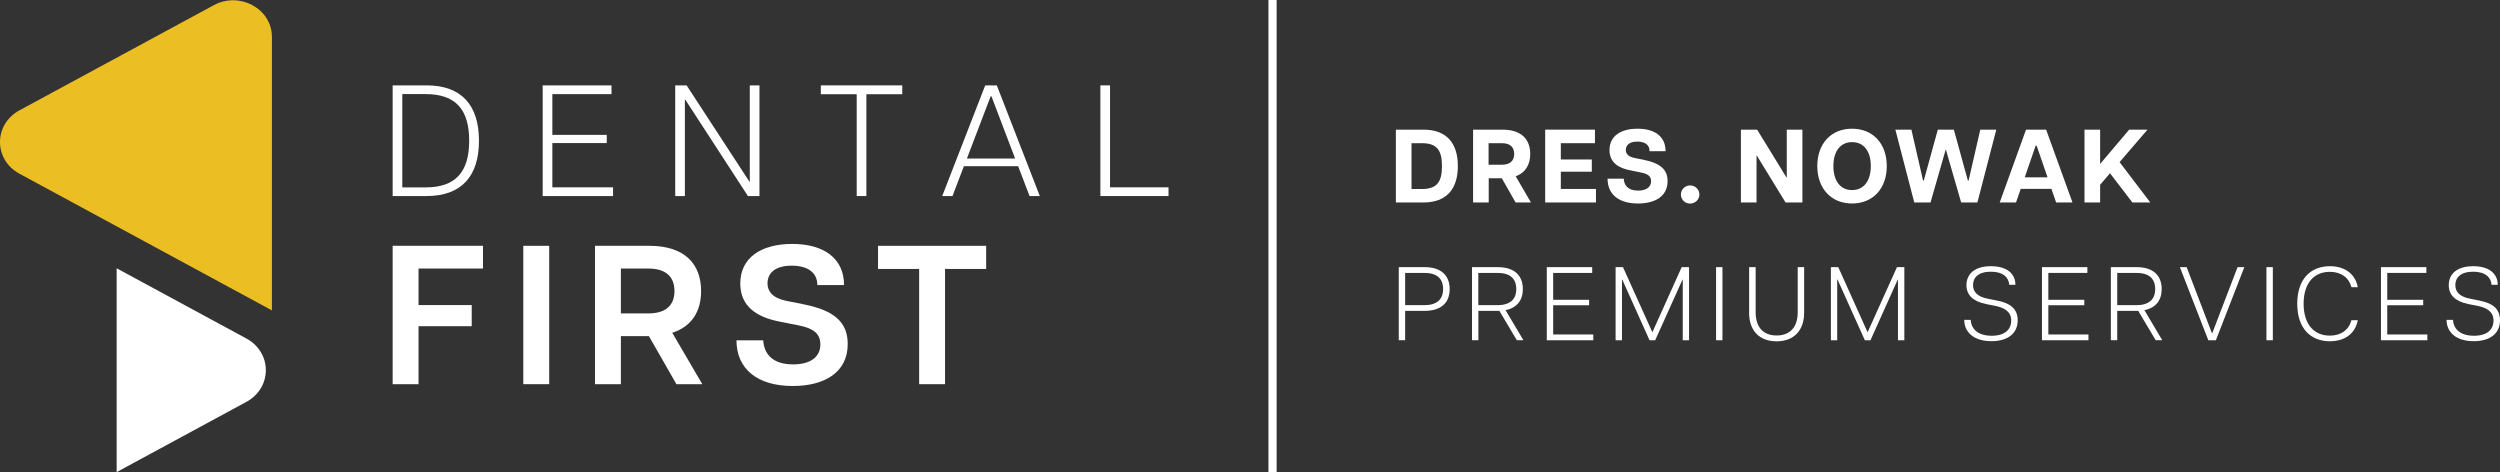 <svg xmlns="http://www.w3.org/2000/svg" width="350.826" height="66.251" viewBox="264.674 4248.875 350.826 66.251"><rect x="264.674" y="4248.875" width="350.826" height="66.251" fill="#333333" stroke="none"/><g data-name="Logo-Dental-first_Premium"><g data-name="Gruppe 8"><path d="m267.406 4273.252 35.427 19.181v-38.382c0-3.944-4.537-6.419-8.17-4.442l-27.257 14.748c-3.642 1.977-3.642 6.928 0 8.895" fill="#ebbf23" fill-rule="evenodd" data-name="Pfad 45"></path><path d="m299.247 4296.377-18.203-9.854v28.603l18.203-9.855c3.642-1.976 3.642-6.918 0-8.894" fill="#fff" fill-rule="evenodd" data-name="Pfad 46"></path><path d="M467.185 4289.44c0-1.496-.903-2.268-2.635-2.268h-2.692v4.527h2.692c1.732 0 2.635-.79 2.635-2.259m-6.22-3.077h3.623c2.296 0 3.52 1.148 3.52 3.077 0 1.93-1.214 3.06-3.52 3.06h-2.73v4.112h-.894v-10.259Z" fill="#fff" fill-rule="evenodd" data-name="Pfad 47"></path><path d="M477.454 4289.44c0-1.496-.904-2.268-2.635-2.268h-2.692v4.527h2.692c1.731 0 2.635-.79 2.635-2.259m-6.221-3.077h3.623c2.297 0 3.52 1.148 3.52 3.077 0 1.581-.847 2.654-2.428 2.956l2.504 4.216h-.923l-2.447-4.113h-2.946v4.113h-.894v-10.259Z" fill="#fff" fill-rule="evenodd" data-name="Pfad 48"></path></g><path d="M481.736 4286.363h6.372v.809h-5.477v3.774h5.044v.763h-5.044v4.103h5.628v.81h-6.523v-10.26Z" fill="#fff" fill-rule="evenodd" data-name="Pfad 49"></path><path d="M491.393 4286.363h1.035l4.123 9.139 4.113-9.14h1.035v10.26h-.884v-8.518h-.029l-3.84 8.518h-.79l-3.831-8.518h-.038v8.518h-.894v-10.26Z" fill="#fff" fill-rule="evenodd" data-name="Pfad 50"></path><path d="M505.492 4286.363h.895v10.259h-.895v-10.26z" fill="#fff" fill-rule="evenodd" data-name="Rechteck 4"></path><path d="M510.133 4292.753v-6.39h.912v6.343c0 2.1 1.083 3.247 2.946 3.247 1.864 0 2.956-1.157 2.956-3.247v-6.343h.903v6.39c0 2.532-1.477 4.02-3.868 4.02-2.39 0-3.859-1.478-3.859-4.02" fill="#fff" fill-rule="evenodd" data-name="Pfad 51"></path><path d="M521.606 4286.363h1.035l4.113 9.139 4.123-9.14h1.035v10.26h-.894v-8.518h-.029l-3.83 8.518h-.79l-3.832-8.518h-.047v8.518h-.884v-10.26Z" fill="#fff" fill-rule="evenodd" data-name="Pfad 52"></path><path d="M540.326 4293.76h.894c.076 1.233.951 2.231 2.946 2.231 1.864 0 2.74-.885 2.74-2.137 0-1.251-.942-1.788-2.213-2.051l-1.336-.264c-1.845-.386-2.73-1.28-2.73-2.654 0-1.553 1.14-2.654 3.426-2.654 2.288 0 3.445 1.082 3.445 2.607h-.866c-.075-1.007-.837-1.835-2.579-1.835-1.74 0-2.503.818-2.503 1.873 0 .95.583 1.628 2.08 1.92l1.318.263c1.703.339 2.87 1.054 2.87 2.767 0 1.798-1.336 2.927-3.68 2.927-2.55 0-3.821-1.317-3.821-3.002" fill="#fff" fill-rule="evenodd" data-name="Pfad 53"></path><path d="M551.225 4286.363h6.372v.809h-5.478v3.774h5.045v.763h-5.045v4.103h5.629v.81h-6.523v-10.26Z" fill="#fff" fill-rule="evenodd" data-name="Pfad 54"></path><path d="M567.113 4289.44c0-1.496-.904-2.268-2.636-2.268h-2.691v4.527h2.691c1.732 0 2.636-.79 2.636-2.259m-6.23-3.077h3.623c2.296 0 3.52 1.148 3.52 3.077 0 1.581-.847 2.654-2.428 2.956l2.503 4.216h-.922l-2.447-4.113h-2.946v4.113h-.895v-10.259Z" fill="#fff" fill-rule="evenodd" data-name="Pfad 55"></path><path d="M570.576 4286.363h.951l3.539 9.242h.066l3.539-9.242h.95l-3.99 10.259h-1.064l-3.99-10.26Z" fill="#fff" fill-rule="evenodd" data-name="Pfad 56"></path><path d="M582.727 4286.363h.894v10.259h-.894v-10.26z" fill="#fff" fill-rule="evenodd" data-name="Rechteck 5"></path><path d="M587.047 4291.492c0-3.501 1.92-5.261 4.575-5.261 2.042 0 3.548 1.016 3.924 2.946h-.894c-.376-1.374-1.477-2.156-3.03-2.156-2.156 0-3.68 1.497-3.68 4.471s1.524 4.48 3.68 4.48c1.553 0 2.654-.772 3.03-2.165h.894c-.376 1.949-1.891 2.956-3.924 2.956-2.655 0-4.575-1.76-4.575-5.27" fill="#fff" fill-rule="evenodd" data-name="Pfad 57"></path><path d="M598.794 4286.363h6.372v.809h-5.488v3.774h5.045v.763h-5.045v4.103h5.629v.81h-6.513v-10.26Z" fill="#fff" fill-rule="evenodd" data-name="Pfad 58"></path><g data-name="Gruppe 9"><path d="M608.008 4293.76h.894c.075 1.233.95 2.231 2.946 2.231 1.864 0 2.74-.885 2.74-2.137 0-1.251-.942-1.788-2.213-2.051l-1.336-.264c-1.845-.386-2.73-1.28-2.73-2.654 0-1.553 1.14-2.654 3.426-2.654 2.287 0 3.445 1.082 3.445 2.607h-.866c-.075-1.007-.838-1.835-2.579-1.835s-2.503.818-2.503 1.873c0 .95.583 1.628 2.08 1.92l1.317.263c1.704.339 2.871 1.054 2.871 2.767 0 1.798-1.337 2.927-3.68 2.927-2.55 0-3.821-1.317-3.821-3.002" fill="#fff" fill-rule="evenodd" data-name="Pfad 59"></path><path d="M330.514 4268.62c0-4.395-1.911-6.54-6.1-6.54h-3.284v13.092h3.285c4.197 0 6.099-2.175 6.099-6.542m-10.74-7.774h4.772c4.923 0 7.342 2.814 7.342 7.765 0 4.95-2.42 7.765-7.342 7.765h-4.771v-15.53Z" fill="#fff" fill-rule="evenodd" data-name="Pfad 60"></path></g><path d="M340.83 4260.856h9.656v1.224h-8.301v5.722h7.633v1.148h-7.633v6.212h8.517v1.224h-9.873v-15.53Z" fill="#fff" fill-rule="evenodd" data-name="Pfad 61"></path><path d="M359.427 4260.856h1.6l8.829 13.534h.037v-13.534h1.356v15.53h-1.619l-8.781-13.516h-.066v13.516h-1.356v-15.53Z" fill="#fff" fill-rule="evenodd" data-name="Pfad 62"></path><path d="M384.896 4262.098h-5.035v-1.242h11.426v1.242h-5.035v14.288h-1.356v-14.288Z" fill="#fff" fill-rule="evenodd" data-name="Pfad 63"></path><path d="m407.127 4271.124-3.322-8.734h-.113l-3.332 8.734h6.767Zm-4.188-10.268h1.619l6.033 15.53h-1.44l-1.6-4.189h-7.614l-1.6 4.189h-1.44l6.033-15.53Z" fill="#fff" fill-rule="evenodd" data-name="Pfad 64"></path><path d="M419.09 4260.856h1.355v14.306h8.208v1.224h-9.563v-15.53Z" fill="#fff" fill-rule="evenodd" data-name="Pfad 65"></path><path d="M319.775 4283.37h12.677v3.19h-9.044v5.13h7.463v2.965h-7.463v8.131h-3.633v-19.416Z" fill="#fff" fill-rule="evenodd" data-name="Pfad 66"></path><path d="M338.11 4283.37h3.632v19.416h-3.633v-19.416z" fill="#fff" fill-rule="evenodd" data-name="Rechteck 6"></path><g data-name="Gruppe 10"><path d="M359.324 4289.723c0-1.967-1.167-3.163-3.661-3.163h-3.86v6.297h3.86c2.494 0 3.66-1.196 3.66-3.134m-11.152-6.353h7.623c4.998 0 7.266 2.578 7.266 6.353 0 2.804-1.28 4.96-4.047 5.854l4.217 7.21h-3.633l-3.86-6.74h-3.933v6.74h-3.633v-19.417Z" fill="#fff" fill-rule="evenodd" data-name="Pfad 67"></path><path d="M368.03 4296.631h3.746c.113 1.882 1.28 3.379 4.188 3.379 2.466 0 3.831-1.054 3.831-2.805 0-1.581-1.082-2.278-3.021-2.663l-2.664-.528c-3.162-.611-5.553-2.08-5.553-5.355 0-3.576 2.861-5.553 7.294-5.553s7.266 2.024 7.266 5.77h-3.746c0-1.78-1.383-2.72-3.604-2.72-2.466 0-3.389 1.167-3.389 2.494 0 1.082.669 2.023 2.607 2.437l2.495.5c4.33.856 6.155 2.55 6.155 5.571 0 3.99-3.275 5.883-7.708 5.883-4.97 0-7.906-2.382-7.906-6.438" fill="#fff" fill-rule="evenodd" data-name="Pfad 68"></path></g><path d="M393.659 4286.617h-5.77v-3.247h15.172v3.247h-5.77v16.17h-3.632v-16.17Z" fill="#fff" fill-rule="evenodd" data-name="Pfad 69"></path><g data-name="Gruppe 11"><path d="M467.026 4272.179c0-2.25-.735-3.21-2.815-3.21h-1.459v6.429h1.46c2.089 0 2.814-.96 2.814-3.21m-6.467-5.12h3.869c3.181 0 4.828 1.826 4.828 5.11 0 3.285-1.647 5.111-4.828 5.111h-3.869v-10.221Z" fill="#fff" fill-rule="evenodd" data-name="Pfad 70"></path><path d="M477.162 4270.484c0-.922-.527-1.515-1.722-1.515h-1.873v3.021h1.873c1.195 0 1.722-.602 1.722-1.506m-5.779-3.416h4.132c2.71 0 3.897 1.412 3.897 3.416 0 1.45-.63 2.617-2.043 3.125l2.146 3.68h-2.155l-1.939-3.397h-1.835v3.397h-2.193v-10.221Z" fill="#fff" fill-rule="evenodd" data-name="Pfad 71"></path></g><path d="M481.51 4267.068h6.984v1.901h-4.79v2.287h4.348v1.713h-4.348v2.42h4.931v1.9h-7.124v-10.221Z" fill="#fff" fill-rule="evenodd" data-name="Pfad 72"></path><g data-name="Gruppe 12"><path d="M490.273 4273.948h2.26c.046.922.592 1.675 2.013 1.675 1.148 0 1.826-.498 1.826-1.327 0-.706-.48-1.026-1.421-1.214l-1.43-.292c-1.62-.3-2.984-1.035-2.984-2.86 0-1.977 1.59-2.994 3.943-2.994 2.353 0 3.925 1.054 3.925 3.153h-2.25c.029-.922-.715-1.346-1.722-1.346-1.186 0-1.61.584-1.61 1.186 0 .47.293.923 1.215 1.11l1.318.264c2.41.5 3.331 1.431 3.331 2.975 0 2.202-1.825 3.153-4.16 3.153-2.644 0-4.263-1.243-4.263-3.492" fill="#fff" fill-rule="evenodd" data-name="Pfad 73"></path><path d="M500.56 4276.17c0-.697.584-1.271 1.29-1.271.706 0 1.299.564 1.299 1.27 0 .706-.584 1.271-1.299 1.271a1.27 1.27 0 0 1-1.29-1.27" fill="#fff" fill-rule="evenodd" data-name="Pfad 74"></path></g><path d="M508.975 4267.068h2.278l4.122 6.72h.038v-6.72h2.193v10.221h-2.363l-4.038-6.588h-.037v6.588h-2.193v-10.221Z" fill="#fff" fill-rule="evenodd" data-name="Pfad 75"></path><path d="M527.206 4272.179c0-2.043-.95-3.36-2.626-3.36-1.675 0-2.626 1.317-2.626 3.36 0 2.042.95 3.37 2.626 3.37 1.675 0 2.626-1.347 2.626-3.37m-7.51 0c0-3.144 1.929-5.243 4.874-5.243 2.946 0 4.876 2.099 4.876 5.243 0 3.143-1.93 5.252-4.876 5.252-2.945 0-4.875-2.128-4.875-5.252" fill="#fff" fill-rule="evenodd" data-name="Pfad 76"></path><path d="M530.65 4267.068h2.25l1.638 7.144h.103l1.967-7.144h2.25l1.967 7.144h.104l1.637-7.144h2.25l-2.654 10.221h-2.278l-2.156-7.463-2.145 7.463h-2.278l-2.654-10.221Z" fill="#fff" fill-rule="evenodd" data-name="Pfad 77"></path><path d="m552.007 4273.76-1.535-4.452h-.131l-1.534 4.452h3.2Zm-3.012-6.692h2.814l3.699 10.221h-2.297l-.659-1.91h-4.31l-.66 1.91h-2.286l3.69-10.221Z" fill="#fff" fill-rule="evenodd" data-name="Pfad 78"></path><path d="M557.193 4267.068h2.193v4.81l4.075-4.81h2.57l-3.916 4.555 4.31 5.666h-2.512l-3.144-4.103-1.383 1.619v2.484h-2.193v-10.221Z" fill="#fff" fill-rule="evenodd" data-name="Pfad 79"></path><path d="M442.677 4248.875h1.148v66.25h-1.148v-66.25z" fill="#fff" fill-rule="evenodd" data-name="Rechteck 7"></path></g></svg>
